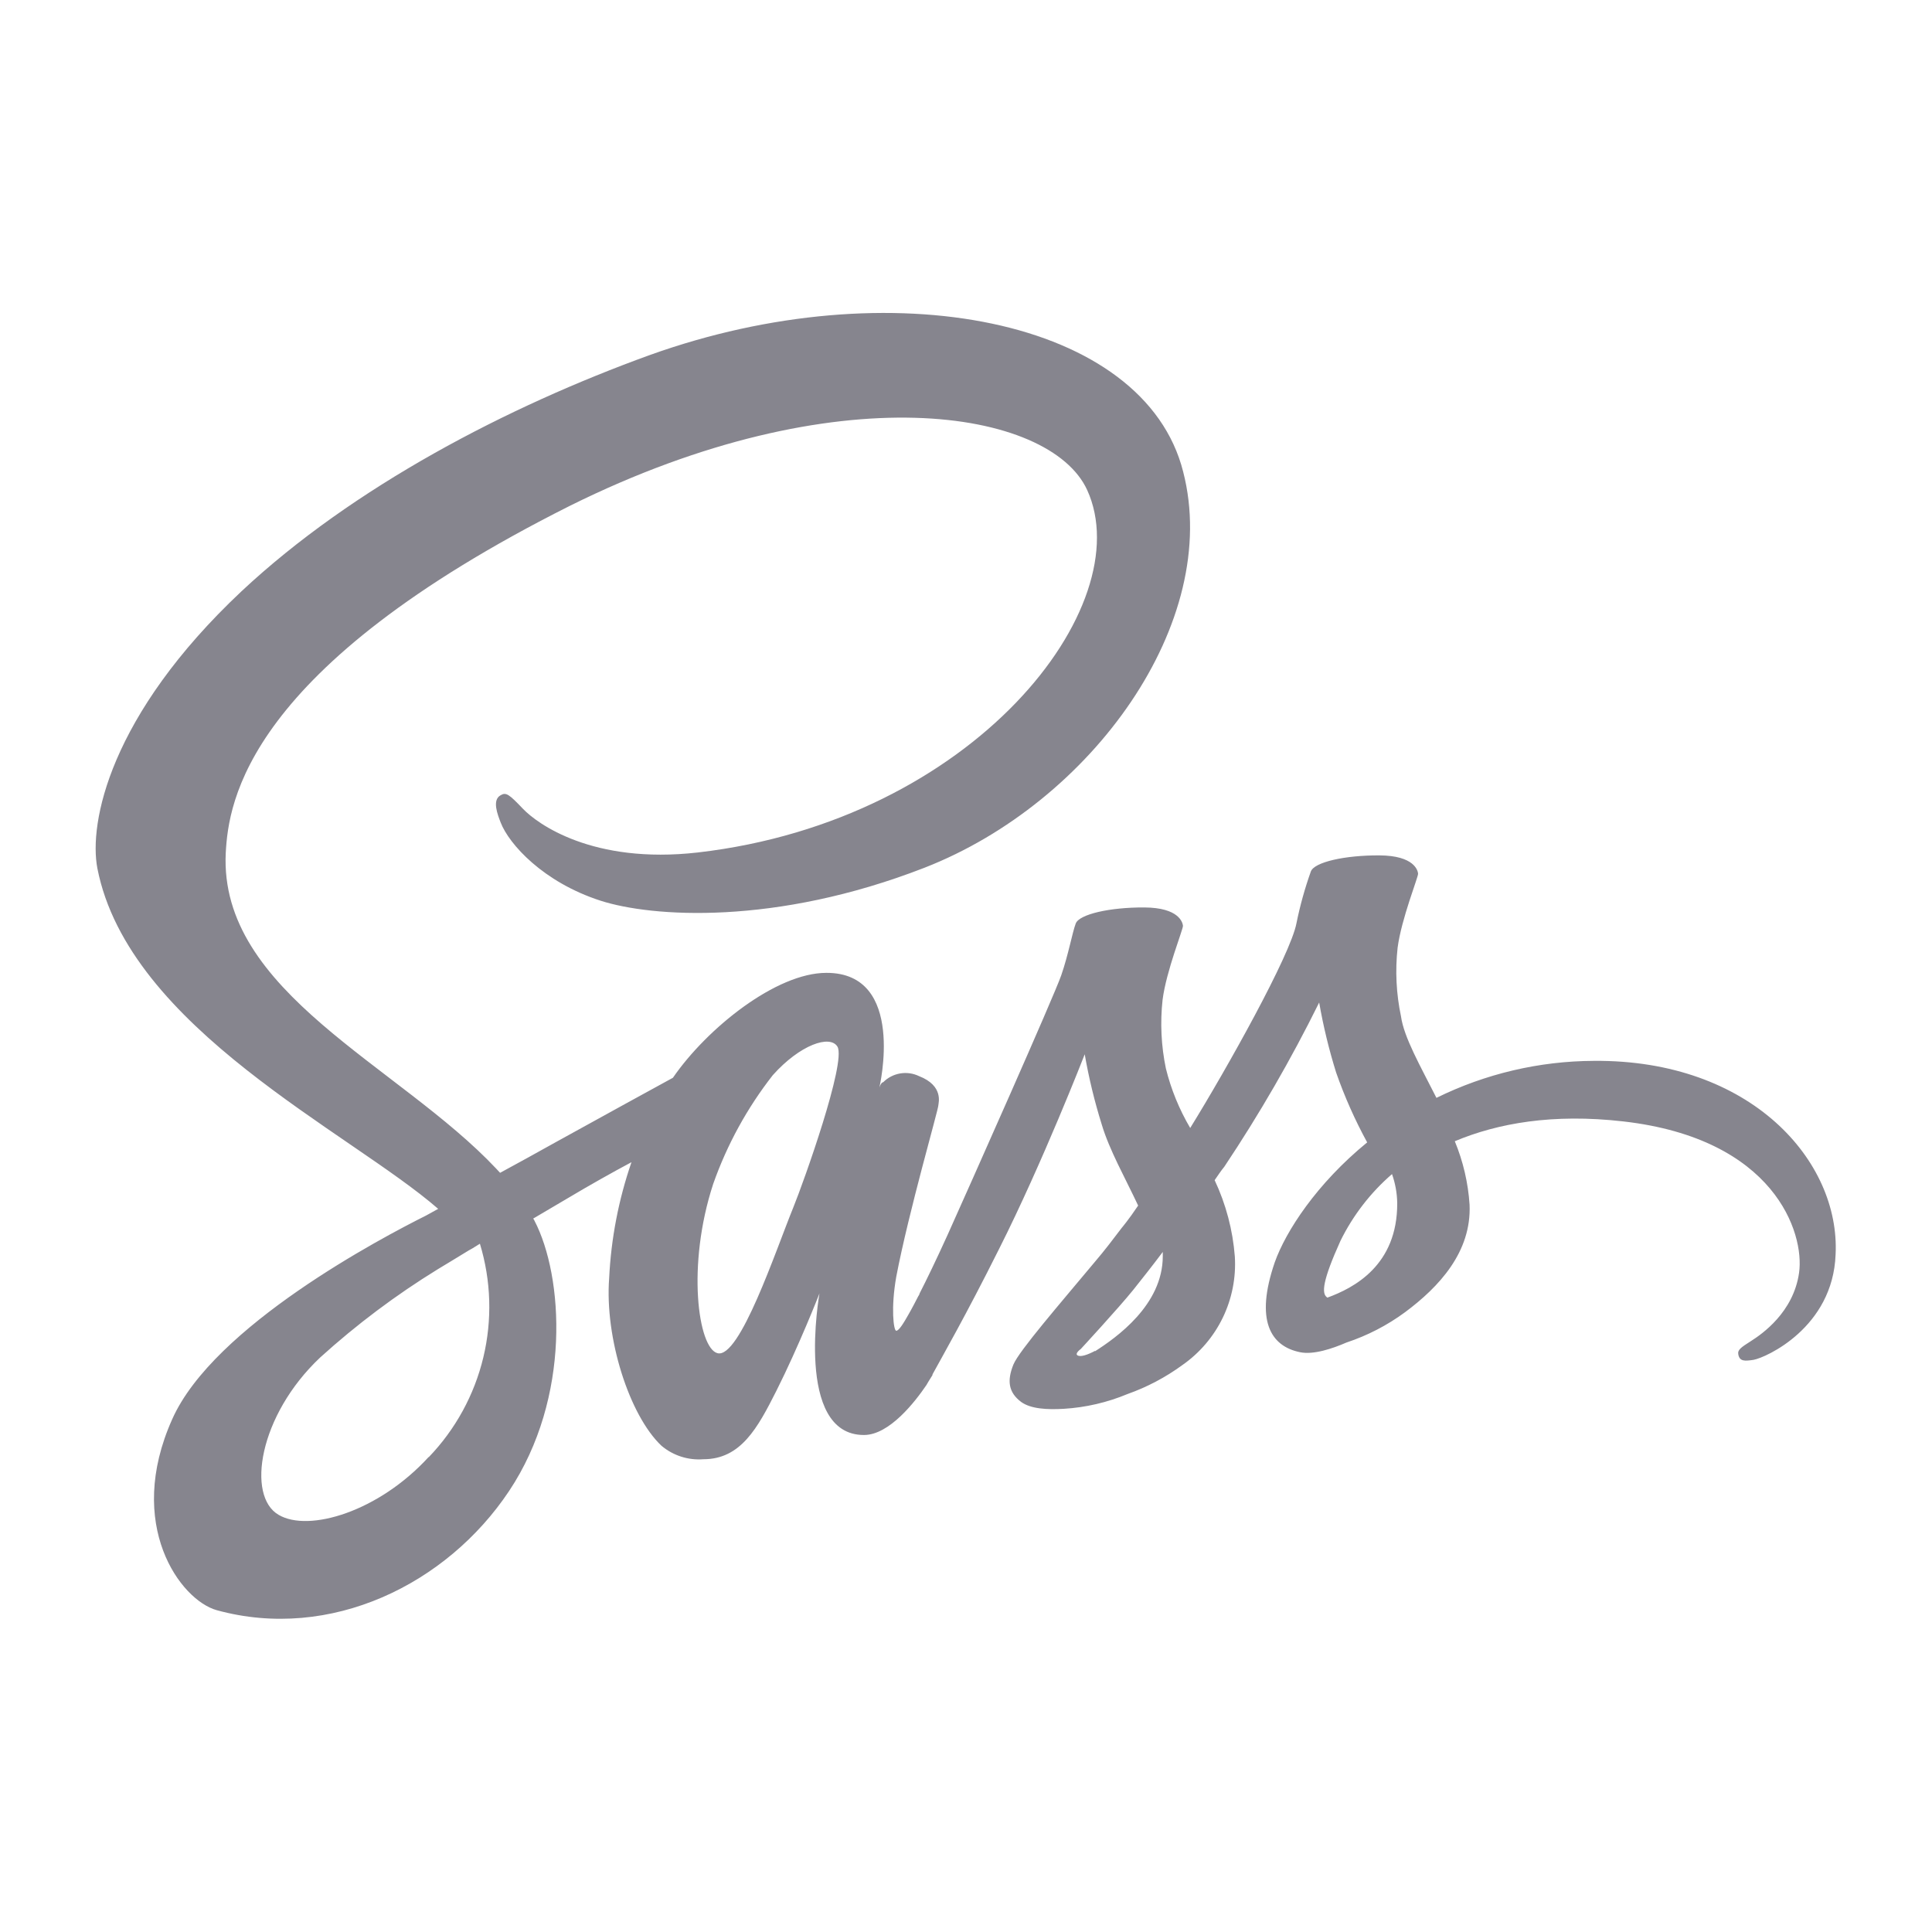 <svg width="200" height="200" viewBox="0 0 200 200" fill="none" xmlns="http://www.w3.org/2000/svg">
<g clip-path="url(#clip0_3443_11296)">
<path d="M165 109.82C159.346 109.842 153.772 111.152 148.7 113.65C147.02 110.33 145.33 107.38 145.03 105.21C144.537 102.876 144.419 100.48 144.68 98.109C145.07 95.109 146.83 90.769 146.8 90.439C146.77 90.109 146.4 88.57 142.8 88.549C139.2 88.529 136.06 89.249 135.7 90.21C135.077 91.959 134.579 93.75 134.21 95.57C133.59 98.859 127.01 110.62 123.21 116.77C122.075 114.846 121.226 112.768 120.69 110.6C120.205 108.265 120.09 105.869 120.35 103.5C120.73 100.5 122.5 96.159 122.46 95.829C122.42 95.499 122.06 93.96 118.46 93.939C114.86 93.919 111.72 94.65 111.36 95.6C111 96.549 110.61 98.79 109.86 100.96C109.11 103.13 100.38 122.75 98.1 127.82C96.92 130.42 95.91 132.5 95.19 133.91C95.19 133.91 95.19 134.01 95.06 134.18C94.44 135.4 94.06 136.05 94.06 136.05C93.56 136.94 93.06 137.76 92.78 137.76C92.5 137.76 92.21 135.39 92.78 132.17C94.08 125.36 97.17 114.77 97.14 114.4C97.14 114.21 97.72 112.4 95.14 111.4C94.532 111.107 93.849 111.01 93.184 111.123C92.52 111.236 91.906 111.553 91.43 112.03C91.2 112.03 91.03 112.59 91.03 112.59C91.03 112.59 93.86 100.68 85.54 100.71C80.35 100.71 73.2 106.43 69.66 111.57C67.43 112.79 62.66 115.4 57.58 118.21C55.64 119.3 53.64 120.39 51.77 121.41L51.37 120.98C41.28 110.26 22.65 102.72 23.37 88.279C23.66 83.019 25.43 69.21 59.02 52.349C86.66 38.63 108.7 42.349 112.54 50.719C118.03 62.719 100.83 84.95 72.23 88.249C61.32 89.49 55.59 85.249 54.14 83.73C52.69 82.21 52.39 81.99 51.83 82.32C50.91 82.809 51.51 84.32 51.83 85.15C52.69 87.379 56.22 91.32 62.17 93.24C67.44 94.939 80.23 95.85 95.7 89.829C113.01 83.079 126.5 64.4 122.48 48.83C118.48 32.989 92.15 27.829 67.28 36.749C52.57 42.069 36.55 50.4 25 61.209C11.32 74.07 9.18 85.21 10.08 89.889C13.32 106.45 36.2 117.17 45.36 125.14L44.11 125.83C39.55 128.11 22.11 137.27 17.83 146.91C12.93 157.84 18.67 165.65 22.45 166.69C34.2 169.91 46.25 164.03 52.7 154.35C59.15 144.67 58.33 132.11 55.32 126.35C55.291 126.274 55.247 126.206 55.19 126.15L58.77 124.04C61.1 122.65 63.4 121.36 65.37 120.31C64.036 124.18 63.258 128.22 63.06 132.31C62.59 138.49 65.14 146.51 68.47 149.66C69.676 150.679 71.235 151.182 72.81 151.06C76.69 151.06 78.43 147.82 80.36 144C82.71 139.33 84.83 133.9 84.83 133.9C84.83 133.9 82.21 148.57 89.44 148.55C92.07 148.55 94.73 145.11 95.91 143.37L96.1 143.04C96.36 142.61 96.53 142.35 96.53 142.35V142.28C97.53 140.44 99.93 136.28 103.43 129.28C107.94 120.33 112.29 109.14 112.29 109.14C112.718 111.595 113.306 114.02 114.05 116.4C114.84 119.06 116.5 121.98 117.82 124.8C116.82 126.29 116.12 127.11 116.12 127.11C115.27 128.23 114.35 129.45 113.33 130.64C109.76 134.92 105.5 139.83 104.91 141.25C104.23 142.93 104.39 144.14 105.71 145.13C106.71 145.85 108.38 145.94 110.12 145.84C112.39 145.702 114.621 145.185 116.72 144.31C118.749 143.591 120.662 142.58 122.4 141.31C124.192 140.06 125.632 138.371 126.583 136.405C127.534 134.438 127.963 132.26 127.83 130.08C127.618 127.338 126.91 124.658 125.74 122.17C126.07 121.7 126.36 121.24 126.74 120.78C130.378 115.331 133.658 109.653 136.56 103.78C136.988 106.235 137.576 108.66 138.32 111.04C139.191 113.53 140.264 115.945 141.53 118.26C136.31 122.52 133.1 127.46 131.96 130.68C129.9 136.68 131.52 139.36 134.58 139.98C135.96 140.27 137.93 139.61 139.38 138.98C141.556 138.259 143.604 137.199 145.45 135.84C148.96 133.23 152.34 129.61 152.13 124.71C151.982 122.451 151.465 120.231 150.6 118.14C155.03 116.28 160.75 115.25 168.05 116.09C183.71 117.88 186.82 127.64 186.24 131.75C185.66 135.86 182.38 138.11 181.3 138.8C180.22 139.49 179.85 139.73 179.95 140.22C180.09 140.94 180.61 140.91 181.53 140.77C182.81 140.54 189.74 137.43 190.02 129.87C190.51 120.21 181.27 109.68 165 109.82ZM44.38 150.82C39.2 156.49 31.97 158.65 28.85 156.82C25.49 154.89 26.78 146.53 33.14 140.53C36.91 137.114 40.987 134.055 45.32 131.39C46.07 130.93 47.19 130.27 48.53 129.44L48.89 129.24L49.68 128.75C50.843 132.572 50.965 136.635 50.033 140.52C49.101 144.405 47.15 147.971 44.38 150.85V150.82ZM82.12 125C80.32 129.41 76.57 140.7 74.27 140.08C72.27 139.56 71.06 131.01 73.83 122.56C75.262 118.496 77.346 114.693 80 111.3C82.82 108.14 85.94 107.08 86.7 108.36C87.6 110 83.23 122.27 82.12 125ZM113.36 139.84C112.61 140.24 111.88 140.5 111.55 140.31C111.22 140.12 111.88 139.65 111.88 139.65C111.88 139.65 115.78 135.43 117.32 133.52C118.21 132.4 119.26 131.08 120.37 129.6V130.03C120.38 135.1 115.53 138.49 113.36 139.88V139.84ZM137.36 134.29C136.8 133.89 136.9 132.58 138.76 128.46C140.059 125.819 141.875 123.466 144.1 121.54C144.441 122.504 144.624 123.517 144.64 124.54C144.67 131 140.14 133.33 137.41 134.33L137.36 134.29Z" fill="#86858E"/>
</g>
<defs>
<clipPath id="clip0_3443_11296">
<rect width="200" height="200" fill="white"/>
</clipPath>
</defs>
</svg>
